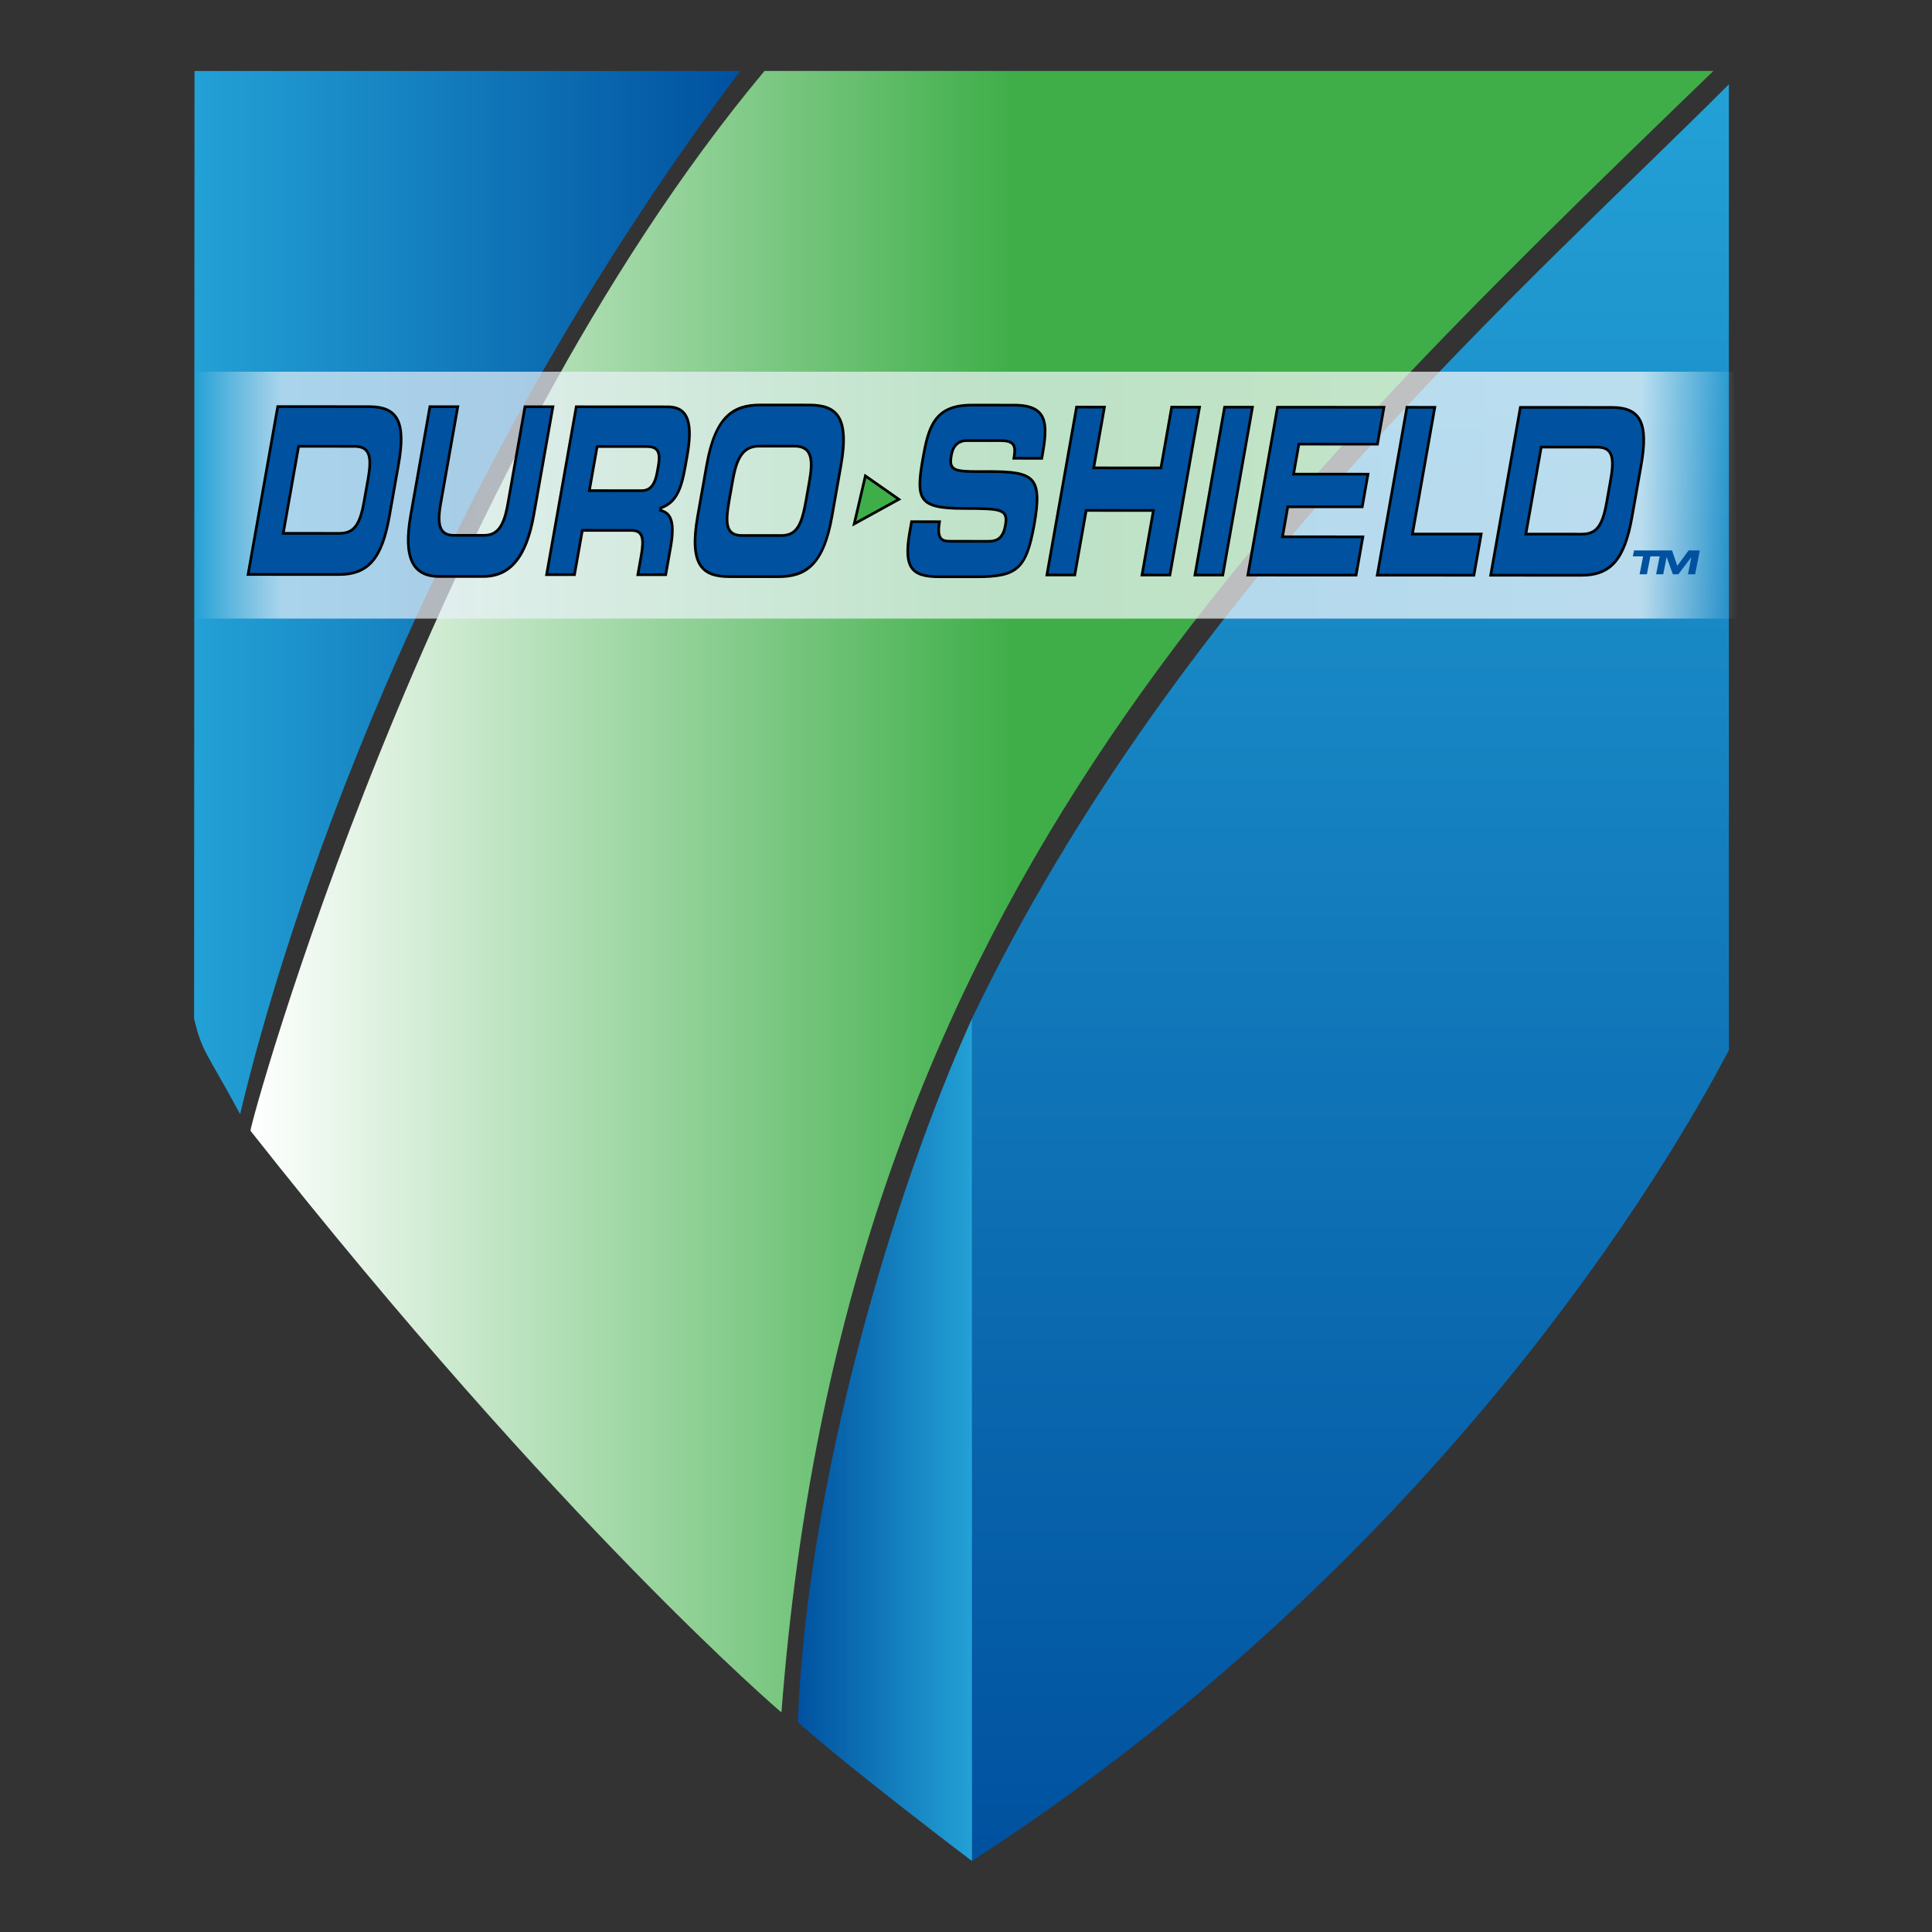 <svg xmlns="http://www.w3.org/2000/svg" xmlns:xlink="http://www.w3.org/1999/xlink" id="Layer_1" viewBox="0 0 360 360"><rect x="0" y="0" width="360" height="360" fill="#333333" stroke="none"/><defs><style>      .st0 {        fill: url(#linear-gradient2);      }      .st1 {        fill: url(#linear-gradient1);      }      .st2 {        fill: url(#linear-gradient3);      }      .st3 {        fill: url(#linear-gradient);      }      .st4 {        fill: #3fae49;      }      .st5 {        fill: #00519f;      }      .st6 {        fill: url(#linear-gradient4);        isolation: isolate;        opacity: .7;      }    </style><linearGradient id="linear-gradient" x1="251.635" y1="346.775" x2="251.635" y2="15.703" gradientUnits="userSpaceOnUse"><stop offset="0" stop-color="#00519f"></stop><stop offset="1" stop-color="#23a1d6"></stop></linearGradient><linearGradient id="linear-gradient1" x1="46.67" y1="166.158" x2="319.271" y2="166.158" gradientUnits="userSpaceOnUse"><stop offset="0" stop-color="#fff"></stop><stop offset=".52" stop-color="#3fae49"></stop></linearGradient><linearGradient id="linear-gradient2" x1="36.166" y1="110.418" x2="137.916" y2="110.418" gradientUnits="userSpaceOnUse"><stop offset="0" stop-color="#23a1d6"></stop><stop offset="1" stop-color="#00519f"></stop></linearGradient><linearGradient id="linear-gradient3" x1="148.655" y1="91.725" x2="181.118" y2="91.725" gradientTransform="translate(0 360) scale(1 -1)" gradientUnits="userSpaceOnUse"><stop offset="0" stop-color="#00519f"></stop><stop offset=".999" stop-color="#23a1d6"></stop></linearGradient><linearGradient id="linear-gradient4" x1="36.2" y1="267.735" x2="323.834" y2="267.735" gradientTransform="translate(0 360) scale(1 -1)" gradientUnits="userSpaceOnUse"><stop offset="0" stop-color="#fff" stop-opacity="0"></stop><stop offset=".057" stop-color="#e6f0f9"></stop><stop offset=".937" stop-color="#fff"></stop><stop offset="1" stop-color="#fff" stop-opacity="0"></stop></linearGradient></defs><path class="st3" d="M322.153,15.703c-36.463,36.59-102.322,93.552-141.036,174.072v157c87.248-56.598,130.024-130.039,141.036-151.108V15.703Z"></path><path class="st1" d="M46.673,210.7c58.107,73.664,98.94,108.391,98.94,108.391,11.401-149.186,85.668-220.847,173.658-305.867h-176.814C79.738,88.233,46.333,210.269,46.673,210.7Z"></path><path class="st0" d="M36.245,13.225l-.079,176.551c1.436,6.285,2.474,6.456,8.576,17.836,8.046-33.967,33.508-114.901,93.174-194.386H36.245Z"></path><path class="st2" d="M148.655,320.882c9.5,8.5,32.463,25.917,32.463,25.894v-157h0c-14.803,32.691-30.796,86.773-32.463,131.106v0Z"></path><polygon class="st6" points="36.2 115.263 323.834 115.263 323.057 69.266 36.22 69.266 36.2 115.263"></polygon><path class="st5" d="M46.227,107.041l5.527-31.28,16.999.01c2.292.001,3.858.542,4.79,1.654,1.328,1.584,1.548,4.397.714,9.119l-1.707,9.657c-1.398,7.909-3.946,10.85-9.403,10.85l-16.92-.01ZM52.776,99.379l10.417.006c2.692,0,3.863-1.491,4.644-5.911l.76-4.302c.494-2.796.403-4.349-.303-5.192-.463-.552-1.202-.81-2.325-.81l-10.329-.006-2.865,16.214Z"></path><path class="st5" d="M81.847,107.414c-1.998-.001-3.431-.553-4.381-1.686-1.474-1.758-1.781-4.932-.938-9.702l3.578-20.249,5.194.004-3.19,18.055c-.475,2.689-.368,4.269.347,5.122.446.532,1.13.792,2.091.792l5.65.003c2.443,0,3.683-1.633,4.423-5.823l3.206-18.142,5.194.003-3.562,20.162c-1.383,7.822-4.382,11.465-9.438,11.465l-8.174-.005Z"></path><path class="st5" d="M118.855,107.085l.623-3.525c.404-2.287.346-3.486-.202-4.139-.336-.402-.844-.589-1.598-.589l-9.173-.005-1.458,8.252-5.194-.003,5.527-31.28,16.998.011c1.404.001,2.41.388,3.077,1.183,1.121,1.337,1.306,3.868.583,7.964l-.357,2.019c-.715,4.048-1.666,6.593-4.407,7.621l-.133.05-.063.354.19.155c1.418.467,2.606,1.607,1.698,6.745l-.917,5.192-5.194-.004ZM109.814,91.424l9.723.006c1.624,0,2.503-1.059,2.941-3.541l.186-1.054c.271-1.532.189-2.457-.266-2.999-.466-.557-1.277-.632-2.01-.633l-9.122-.005-1.454,8.225Z"></path><path class="st5" d="M135.906,107.447c-2.494-.001-4.115-.55-5.102-1.727-1.402-1.672-1.66-4.687-.812-9.485l1.675-9.481c1.656-9.369,5.182-11.289,9.966-11.289l9.156.006c2.495.001,4.116.55,5.103,1.727,1.402,1.672,1.66,4.686.812,9.485l-1.676,9.481c-1.655,9.369-5.182,11.289-9.968,11.289l-9.154-.006ZM141.433,83.13c-3.146,0-4.221,2.514-4.938,6.569l-.605,3.424c-.508,2.876-.653,4.861.193,5.871.451.538,1.146.789,2.19.79l7.293.004c2.972,0,3.831-2.026,4.633-6.57l.605-3.423c.406-2.295.644-4.583-.35-5.768-.503-.6-1.269-.892-2.342-.893l-6.681-.004Z"></path><path class="st5" d="M175.019,107.471c-2.628-.001-4.113-.435-4.963-1.45-1-1.194-1.169-3.297-.546-6.821l.351-1.988,5.199.003c-.255,1.653-.176,2.588.258,3.102.423.5,1.12.542,1.857.543l6.986.004c1.38,0,2.711-.349,3.159-2.883.188-1.061.212-1.775-.216-2.286-.728-.868-2.641-.951-7.524-.954-4.317-.003-6.386-.465-7.378-1.648-1.103-1.316-.935-3.698-.239-7.633,1.064-6.024,2.269-9.973,9.042-9.973l7.973.005c2.374.001,3.954.51,4.829,1.554,1.231,1.469,1.088,3.978.456,7.55l-.143.803-5.194-.004c.206-1.213.275-2.066-.198-2.63-.384-.458-1.09-.662-2.291-.663l-6.318-.004c-1.528,0-2.535.946-2.838,2.663-.19,1.075-.217,1.796.205,2.299.587.701,1.929.813,4.91.813l1.931-.007c4.267,0,6.807.271,8.005,1.7,1.083,1.292,1.19,3.578.382,8.154-1.52,8.604-3.536,9.752-10.746,9.752l-6.948-.004Z"></path><polygon class="st5" points="212.797 107.143 214.922 95.116 202.395 95.109 200.27 107.136 195.075 107.132 200.604 75.853 205.797 75.856 203.796 87.181 216.323 87.189 218.324 75.863 223.519 75.867 217.99 107.147 212.797 107.143"></polygon><polygon class="st5" points="222.657 107.149 228.185 75.87 233.379 75.873 227.851 107.153 222.657 107.149"></polygon><polygon class="st5" points="232.52 107.155 238.047 75.876 257.88 75.888 256.665 82.762 242.025 82.753 241.038 88.345 254.906 88.354 253.831 94.438 239.963 94.429 238.975 100.021 253.948 100.03 252.686 107.168 232.52 107.155"></polygon><polygon class="st5" points="256.634 107.17 262.161 75.891 267.355 75.894 263.183 99.509 275.997 99.517 274.643 107.182 256.634 107.17"></polygon><path class="st5" d="M277.77,107.183l5.527-31.28,16.998.011c2.292.001,3.858.542,4.79,1.654,1.328,1.584,1.549,4.396.714,9.119l-1.707,9.657c-1.397,7.909-3.945,10.85-9.404,10.85l-16.918-.011ZM284.317,99.523l10.417.006c2.693,0,3.864-1.492,4.645-5.911l.76-4.302c.495-2.796.404-4.349-.302-5.191-.463-.552-1.202-.81-2.325-.811l-10.329-.006-2.865,16.214Z"></path><polygon class="st4" points="161.254 88.68 167.486 93.043 159.177 97.612 161.254 88.68"></polygon><g><path d="M51.964,76.011l16.788.01c2.244.001,3.705.498,4.599,1.564,1.259,1.502,1.468,4.335.659,8.915l-1.706,9.657c-1.371,7.759-3.853,10.644-9.167,10.644l-16.612-.01,5.439-30.78M63.192,99.636h.005c2.845,0,4.078-1.544,4.886-6.117l.76-4.302c.515-2.915.412-4.479-.357-5.396-.675-.805-1.759-.899-2.516-.9l-10.119-.006-.42-0-.073.413-2.777,15.715-.104.587.596 0,10.119.006M51.545,75.511l-5.616,31.78,17.208.011c.003 0.0.006 0.0.009 0,5.695,0,8.262-3.204,9.65-11.057l1.706-9.657c1.388-7.858-.049-11.063-5.75-11.066l-17.208-.011h0ZM63.197,99.136h-.005l-10.119-.006,2.777-15.715,10.119.006c2.44.002,3.18,1.187,2.381,5.709l-.76,4.302c-.798,4.519-1.957,5.704-4.394,5.704h0Z"></path><path d="M80.316,76.028l4.686.003-3.139,17.762c-.496,2.806-.376,4.399.402,5.326.497.592,1.243.881,2.282.881l5.654.003c2.989,0,4.027-2.41,4.666-6.03l3.169-17.935,4.686.003-3.511,19.868c-1.357,7.681-4.278,11.259-9.199,11.259l-8.167-.005c-1.92-.001-3.291-.523-4.19-1.596-1.423-1.698-1.712-4.805-.883-9.498l3.541-20.042M79.897,75.528l-3.615,20.455c-1.396,7.901.325,11.678,5.565,11.681l8.167.005h.007c5.235,0,8.289-3.775,9.685-11.672l3.615-20.455-5.702-.004-3.242,18.348c-.713,4.037-1.839,5.617-4.174,5.617h-.003l-5.651-.003c-2.337-.001-2.905-1.582-2.192-5.621l3.242-18.348-5.702-.004h0Z"></path><path d="M107.591,76.045l16.788.01c1.325.001,2.269.358,2.885,1.093,1.07,1.277,1.238,3.742.528,7.76l-.357,2.019c-.717,4.055-1.606,6.44-4.248,7.431l-.267.1-.05.281-.016.088-.075.426.411.135c1.222.402,2.448,1.267,1.53,6.463l-.881,4.986-4.686-.003.571-3.232c.424-2.399.352-3.617-.257-4.343-.382-.456-.968-.678-1.789-.679l-8.963-.006-.42-0-.073.413-1.385,7.839-4.686-.003,5.439-30.78M119.537,91.68h.002c2.237,0,2.877-2.003,3.186-3.747l.186-1.053c.289-1.633.193-2.591-.32-3.203-.532-.635-1.412-.721-2.201-.722l-8.912-.006-.42-0-.073.413-1.365,7.725-.104.587.596 0,9.425.006M107.171,75.545l-5.616,31.78,5.702.004,1.458-8.252,8.963.006c1.772.001,2.143,1.099,1.554,4.435l-.675,3.819,5.701.004.954-5.399c.923-5.223-.264-6.498-1.866-7.025l.016-.088c2.805-1.052,3.813-3.554,4.565-7.812l.357-2.019c1.008-5.706.487-9.438-3.905-9.441l-17.208-.011h0ZM119.539,91.18h-.002l-9.425-.006,1.365-7.725,8.912.006c1.797.001,2.526.529,2.03,3.338l-.186,1.053c-.403,2.281-1.153,3.334-2.693,3.334h0Z"></path><path d="M141.646,75.715l9.143.006c2.415.002,3.976.522,4.911,1.638,1.332,1.589,1.58,4.625.757,9.281l-1.675,9.481c-1.209,6.842-3.257,11.083-9.732,11.083l-9.143-.006c-2.415-.001-3.975-.522-4.911-1.638-1.332-1.59-1.58-4.625-.758-9.281l1.675-9.481c1.209-6.842,3.257-11.083,9.721-11.083h.011M145.567,100.038h.004c3.128,0,4.064-2.185,4.875-6.776l.605-3.423c.481-2.721.596-4.779-.404-5.972-.553-.66-1.382-.981-2.533-.982l-6.682-.004c-3.679,0-4.578,3.347-5.184,6.776l-.605,3.423c-.534,3.023-.665,4.986.248,6.075.495.591,1.274.878,2.382.879l7.294.004M141.635,75.215c-5.13 0-8.571,2.196-10.214,11.496l-1.675,9.481c-1.644,9.306,1.024,11.503,6.16,11.506l9.143.006c.004,0,.007 0.0.011 0,5.13,0,8.571-2.197,10.214-11.496l1.675-9.481c1.644-9.306-1.024-11.503-6.16-11.506l-9.143-.006h-.011ZM145.571,99.538c-.001,0-.003,0-.004-0l-7.294-.004c-2.697-.002-2.952-1.758-2.137-6.367l.605-3.423c.698-3.95,1.689-6.363,4.691-6.363h.003l6.678.004c3.005.002,3.143,2.416,2.445,6.367l-.605,3.423c-.814,4.607-1.689,6.363-4.383,6.363h0Z"></path><path d="M181.015,75.739l7.962.005c2.296.001,3.813.48,4.638,1.464,1.169,1.394,1.02,3.845.401,7.347l-.105.596-4.692-.003c.171-1.105.194-1.952-.3-2.542-.441-.526-1.184-.751-2.482-.752l-6.32-.004c-1.637-0-2.76,1.046-3.082,2.87-.198,1.119-.223,1.928.26,2.503.683.814,2.148.903,5.1.903.445,0,.926-.002,1.445-.006l.487-.001c4.192,0,6.679.257,7.815,1.611,1.016,1.211,1.111,3.514.327,7.95-1.435,8.118-3.005,9.546-10.539,9.546l-6.909-.004c-2.547-.002-3.974-.409-4.772-1.361-.949-1.132-1.1-3.172-.492-6.616l.315-1.782,4.699.003c-.217,1.573-.107,2.465.356,3.014.492.582,1.281.631,2.048.632l6.992.004c1.411,0,2.918-.367,3.399-3.089.167-.943.271-1.844-.27-2.49-.799-.954-2.645-1.04-7.715-1.043-4.234-.003-6.248-.44-7.186-1.559-1.04-1.24-.867-3.568-.185-7.429,1.074-6.077,2.202-9.766,8.796-9.766h.01M181.005,75.239c-7.181,0-8.273,4.432-9.289,10.179-1.381,7.813-.715,9.57,7.863,9.575,7.346.005,7.982.181,7.493,2.946-.434,2.454-1.702,2.676-2.907,2.676h-.006l-6.986-.004c-1.644-.001-2.394-.265-1.822-3.645l-5.702-.004-.388,2.195c-1.218,6.891.567,8.561,5.756,8.564l6.909.004c.013 0.0.025 0.0.038 0,7.544,0,9.484-1.414,10.994-9.959,1.606-9.09-.185-10.148-8.634-10.148-.16,0-.324 0-.489.001-.52.003-.999.006-1.443.006-4.783,0-5.314-.289-4.867-2.819.302-1.711,1.306-2.457,2.59-2.457h.002l6.318.004c2.62.002,2.603.967,2.192,3.293l5.702.004.178-1.009c.985-5.575,1.043-9.394-5.531-9.398l-7.962-.005h-.011Z"></path><path d="M200.813,76.103l4.686.003-1.898,10.738-.104.587.596 0,12.019.007.42 0.0.073-.413,1.928-10.912,4.686.003-5.439,30.78-4.686-.003,2.022-11.44.104-.587-.596-0-12.019-.007-.42-0-.073.413-2.052,11.614-4.686-.003,5.439-30.78M200.393,75.603l-5.616,31.78,5.702.004,2.125-12.027,12.019.007-2.125,12.027,5.702.004,5.616-31.78-5.702-.004-2.001,11.325-12.019-.007,2.001-11.325-5.702-.004h0Z"></path><path d="M228.394,76.12l4.686.003-5.439,30.78-4.686-.003,5.439-30.78M227.975,75.62l-5.616,31.78,5.702.004,5.616-31.78-5.702-.004h0Z"></path><path d="M238.256,76.126l19.326.012-1.126,6.374-14.219-.009-.42-0-.073.413-.9,5.092-.104.587.596 0,13.273.008-.987,5.584-13.449-.008-.42-0-.073.413-.9,5.092-.104.587.596 0,14.377.009-1.173,6.638-19.659-.012,5.439-30.78M237.837,75.626l-5.616,31.78,20.675.013,1.35-7.638-14.973-.009.9-5.092,13.868.009,1.163-6.584-13.868-.009.9-5.092,14.639.009,1.303-7.374-20.341-.013h0Z"></path><path d="M262.371,76.141l4.686.003-4.069,23.029-.104.587.596 0,12.22.008-1.266,7.164-17.502-.011,5.439-30.78M261.951,75.641l-5.616,31.78,18.517.011,1.443-8.164-12.815-.008,4.173-23.615-5.702-.004h0Z"></path><path d="M283.506,76.154l16.788.01c2.244.001,3.705.498,4.599,1.564,1.259,1.502,1.468,4.335.659,8.915l-1.706,9.657c-1.371,7.759-3.853,10.644-9.167,10.644l-16.612-.01,5.439-30.78M294.734,99.779h.005c2.845,0,4.078-1.544,4.886-6.117l.76-4.302c.515-2.915.412-4.479-.357-5.396-.675-.805-1.759-.899-2.516-.9l-10.119-.006-.42-0-.073.413-2.777,15.715-.104.587.596 0,10.119.006M283.087,75.654l-5.616,31.78,17.208.011h.009c5.695,0,8.262-3.204,9.65-11.057l1.706-9.657c1.389-7.858-.049-11.063-5.75-11.066l-17.208-.011h0ZM294.739,99.279h-.005l-10.119-.006,2.777-15.715,10.119.006c2.44.002,3.18,1.187,2.381,5.709l-.76,4.302c-.798,4.519-1.957,5.704-4.394,5.704h0Z"></path><path d="M161.414,89.097l5.6,3.92-7.466,4.106,1.867-8.026M161.094,88.263l-2.288,9.838,9.152-5.034-6.864-4.805h0Z"></path></g><g><path class="st5" d="M304.472,102.571h5.189l-.218,1.104h-1.914l-.657,3.337h-1.361l.657-3.337h-1.914l.218-1.104Z"></path><path class="st5" d="M309.473,102.571h2.092l.977,2.858,2.102-2.858h2.092l-.875,4.441h-1.325l.628-3.189h-.012l-2.414,3.189h-1.019l-1.157-3.189h-.012l-.628,3.189h-1.325l.875-4.441Z"></path></g></svg>